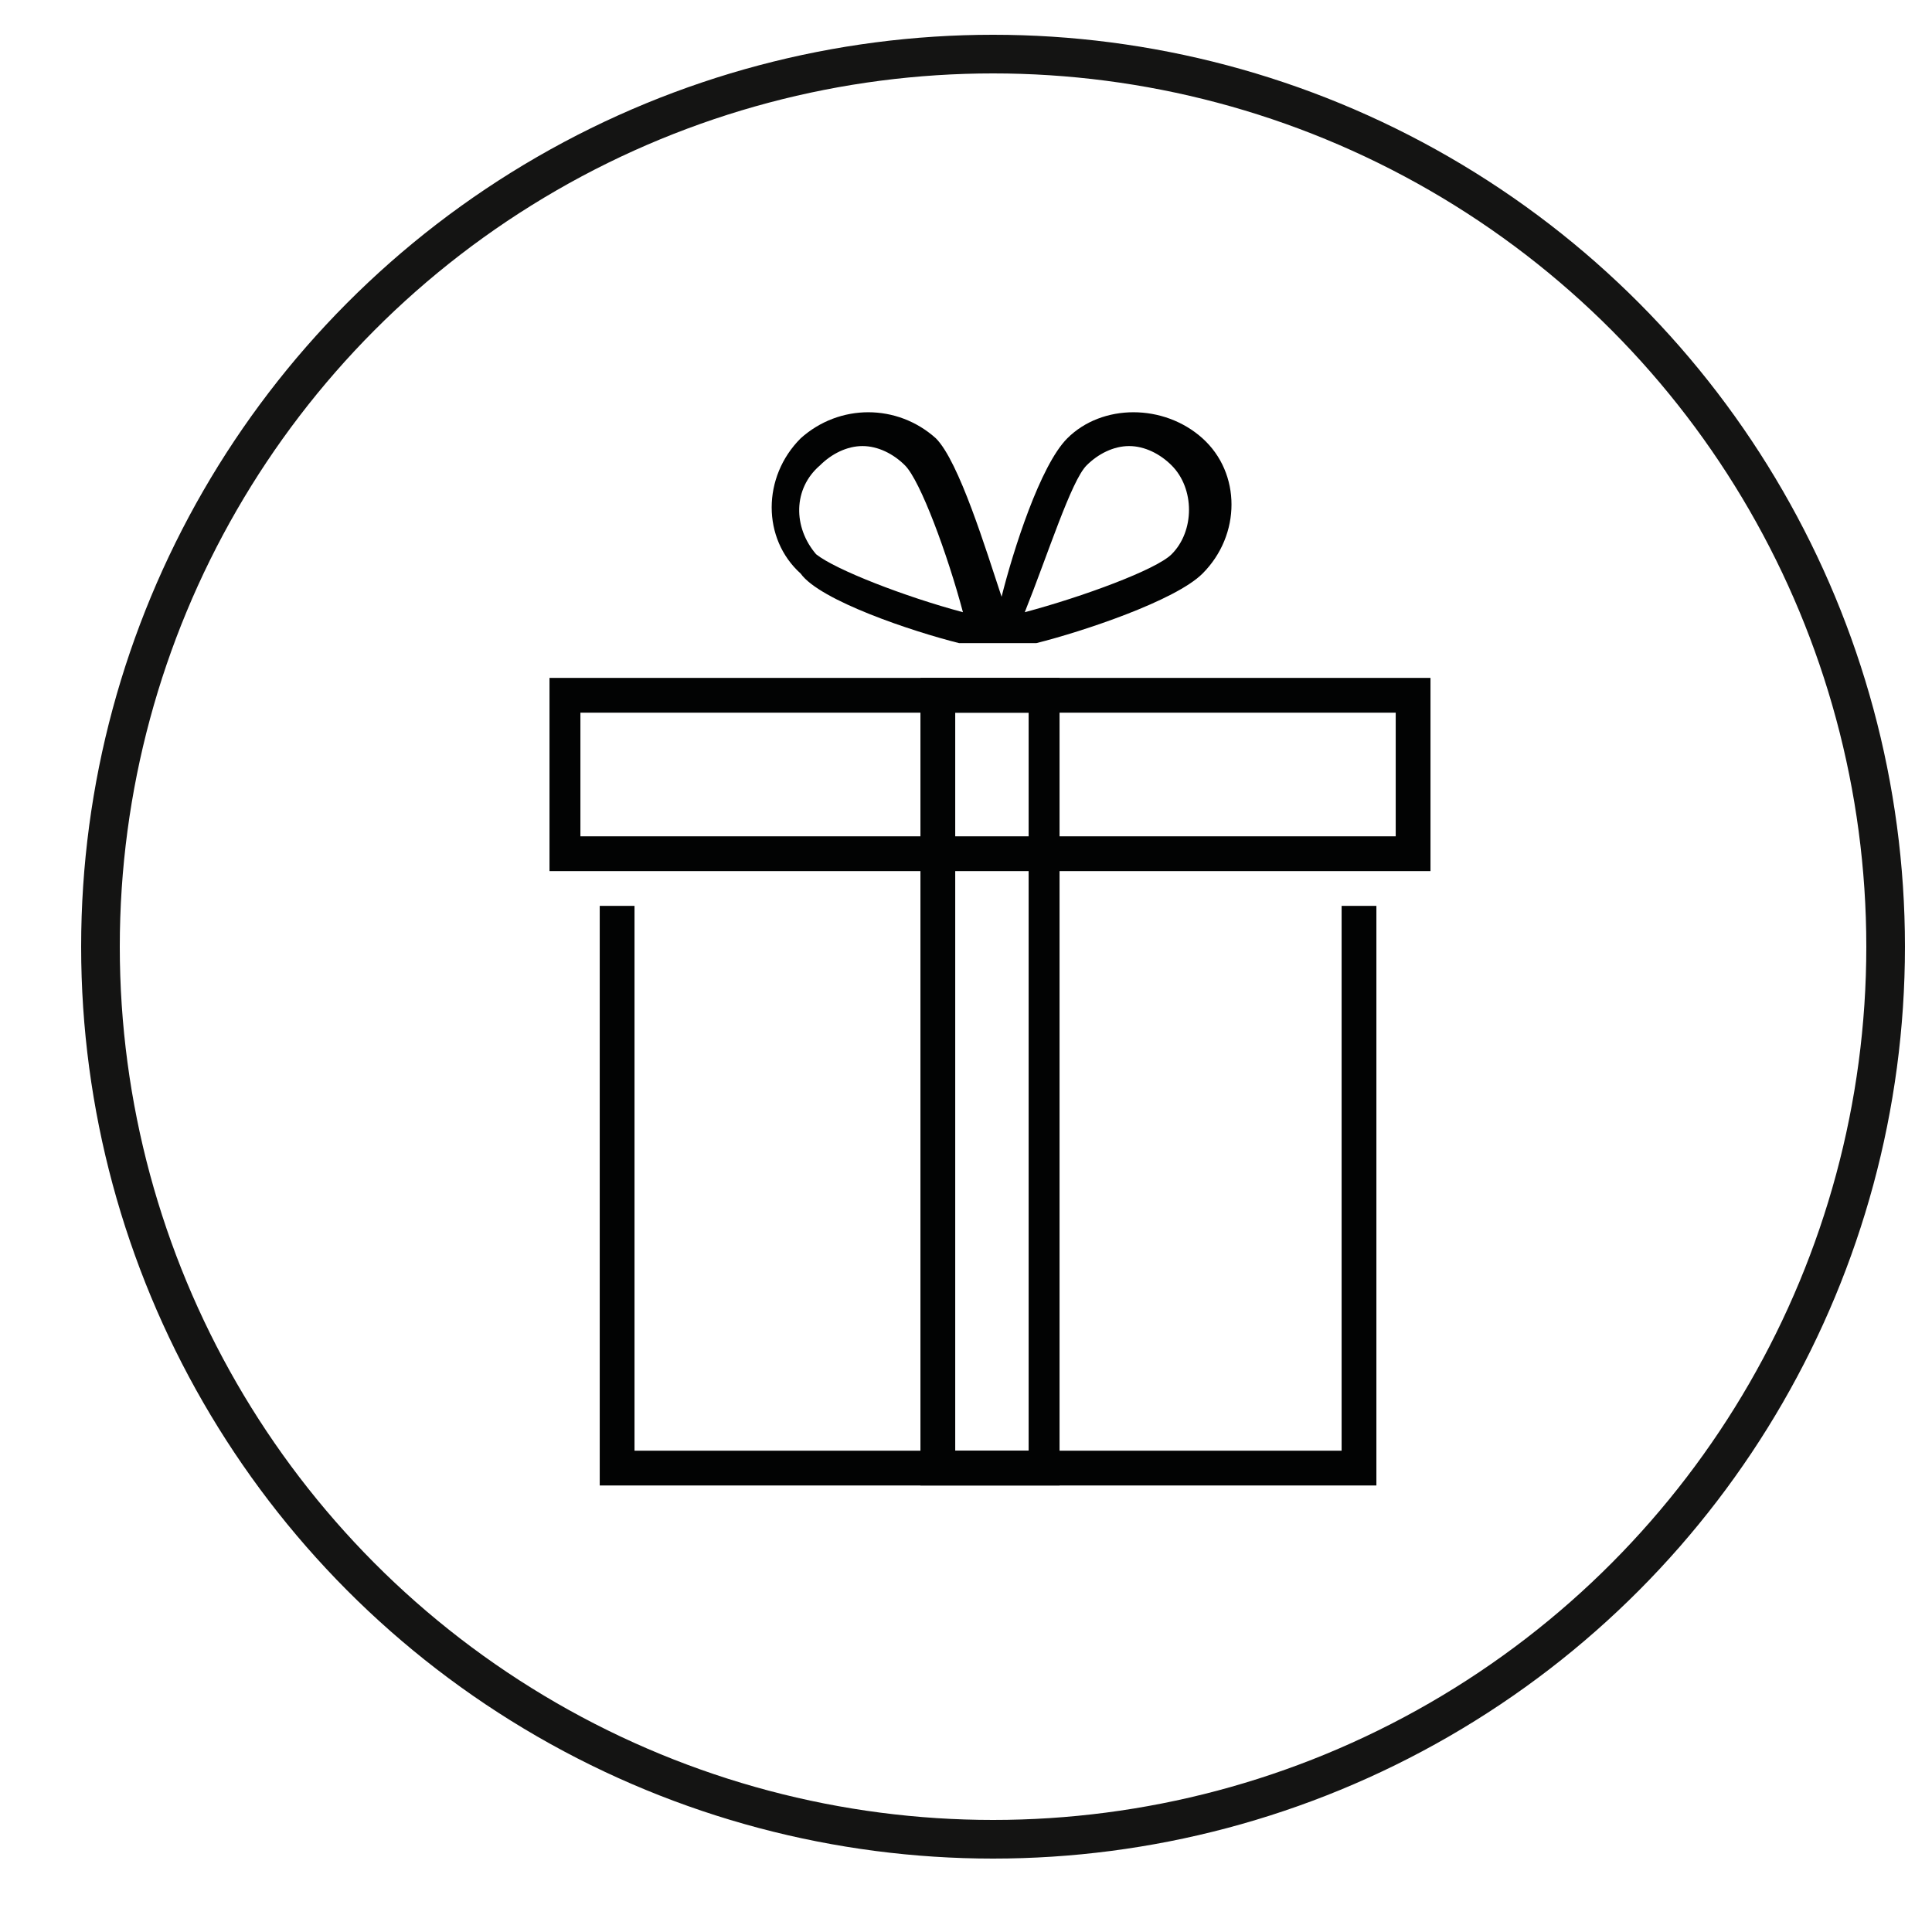 <?xml version="1.0" encoding="utf-8"?>
<!-- Generator: Adobe Illustrator 23.0.2, SVG Export Plug-In . SVG Version: 6.00 Build 0)  -->
<svg version="1.1" id="Warstwa_1" xmlns="http://www.w3.org/2000/svg" xmlns:xlink="http://www.w3.org/1999/xlink" x="0px" y="0px"
	 viewBox="0 0 50 50" style="enable-background:new 0 0 50 50;" xml:space="preserve">
<style type="text/css">
	.st0{fill:none;}
	.st1{fill:none;stroke:#141413;}
	.st2{fill:#020303;}
</style>
<g id="Group_632" transform="translate(-3303 4285)">
	<g id="Ellipse_192" transform="translate(3313 -4285)">
		<circle class="st0" cx="15.7" cy="24.5" r="23.3"/>
		<circle class="st1" cx="15.7" cy="24.5" r="23.1"/>
	</g>
	<g id="Gift_ico" transform="translate(3626.521 -4925.456)">
		<path id="Path_225" class="st2" d="M-298.7,657.1h2c1.2-0.3,3.6-1.1,4.3-1.8c1-1,1-2.6,0-3.5c-1-0.9-2.6-0.9-3.5,0
			c-0.7,0.7-1.4,2.9-1.7,4.1c-0.4-1.2-1.1-3.5-1.7-4.1c-1-0.9-2.5-0.9-3.5,0c-1,1-1,2.6,0,3.5C-302.3,656-299.9,656.8-298.7,657.1z
			 M-295.4,652.5c0.3-0.3,0.7-0.5,1.1-0.5c0.4,0,0.8,0.2,1.1,0.5c0.6,0.6,0.6,1.7,0,2.3c-0.4,0.4-2.3,1.1-3.8,1.5
			C-296.4,654.8-295.8,652.9-295.4,652.5L-295.4,652.5z M-302.3,652.5c0.3-0.3,0.7-0.5,1.1-0.5c0.4,0,0.8,0.2,1.1,0.5
			c0.4,0.4,1.1,2.3,1.5,3.8c-1.5-0.4-3.3-1.1-3.8-1.5C-303,654.1-303,653.1-302.3,652.5L-302.3,652.5z"/>
		<path id="Path_226" class="st2" d="M-286.5,663h-22.8v-5h22.8V663z M-308.5,662.1h21.1v-3.2h-21.1V662.1z"/>
		<path id="Path_227" class="st2" d="M-296.1,678.9h-3.6V658h3.6V678.9z M-298.8,678h1.9v-19.1h-1.9V678z"/>
		<path id="Path_228" class="st2" d="M-288.8,663.9V678h-18.3v-14.1h-0.9v15h20.1v-15H-288.8z"/>
	</g>
</g>
</svg>
